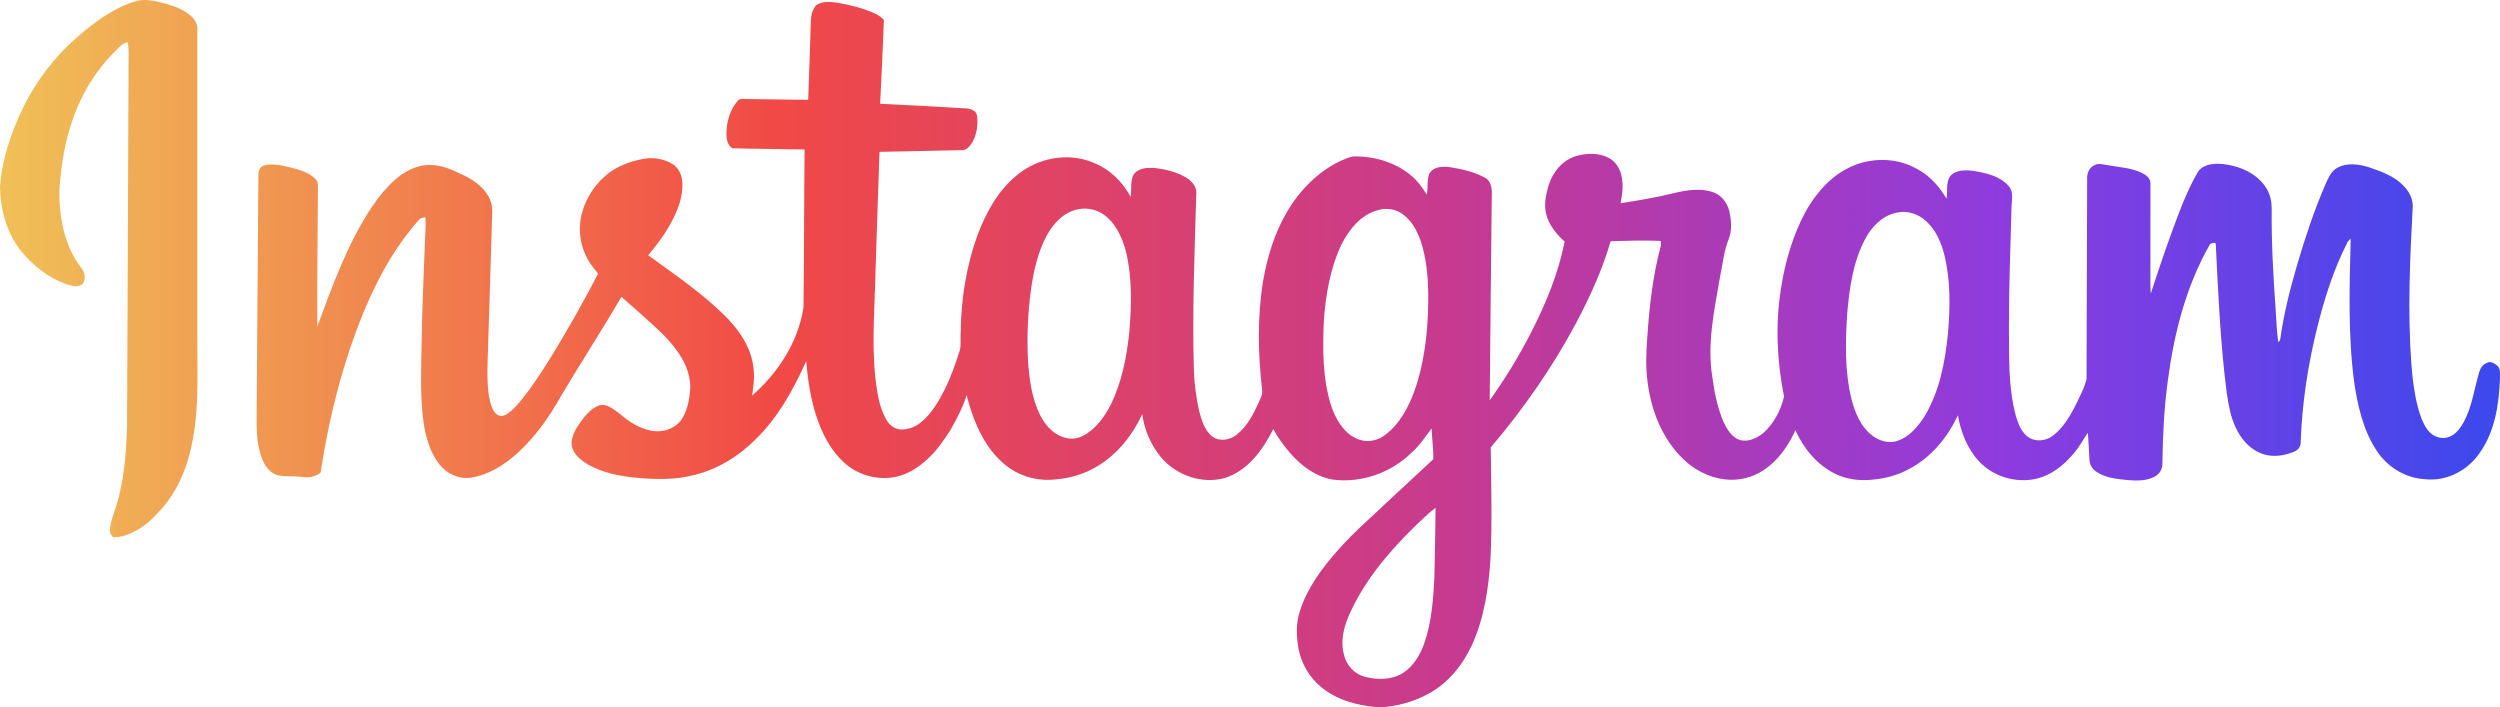 <svg xmlns="http://www.w3.org/2000/svg" xmlns:xlink="http://www.w3.org/1999/xlink" id="_&#xB808;&#xC774;&#xC5B4;_2" data-name="&#xB808;&#xC774;&#xC5B4; 2" viewBox="0 0 500 141.47"><defs><style>      .cls-1 {        fill: url(#_무제_그라디언트_9);        fill-rule: evenodd;      }    </style><linearGradient id="_&#xBB34;&#xC81C;_&#xADF8;&#xB77C;&#xB514;&#xC5B8;&#xD2B8;_9" data-name="&#xBB34;&#xC81C; &#xADF8;&#xB77C;&#xB514;&#xC5B8;&#xD2B8; 9" x1="0" y1="70.73" x2="500" y2="70.73" gradientUnits="userSpaceOnUse"><stop offset="0" stop-color="#f0c057"></stop><stop offset=".31" stop-color="#f14946"></stop><stop offset=".58" stop-color="#c73a8f"></stop><stop offset=".8" stop-color="#8e3bdf"></stop><stop offset="1" stop-color="#3b49ed"></stop></linearGradient></defs><g id="Layer_1" data-name="Layer 1"><path class="cls-1" d="M27.34.21c1.44-.4,2.96-.16,4.39.17,2.14.54,4.36,1.12,6.12,2.53.9.7,1.71,1.74,1.62,2.94,0,20.54,0,41.07,0,61.61-.06,6.74.37,13.54-.87,20.2-.94,5.41-3.03,10.8-6.91,14.78-1.28,1.44-2.73,2.75-4.43,3.66-1.43.76-3,1.45-4.66,1.32-.38-.4-.7-.89-.62-1.47.12-1.6.72-3.11,1.24-4.62,1.57-5.12,2.01-10.51,2.19-15.84.14-25.02.19-50.05.31-75.08,0-.65-.05-1.29-.15-1.93-.96.04-1.56.83-2.21,1.43-3.02,2.94-5.52,6.42-7.29,10.24-2.32,4.88-3.51,10.23-4,15.59-.42,3.49-.13,7.04.69,10.44.7,2.63,1.76,5.21,3.47,7.35.73.86.98,2.18.36,3.17-.91.94-2.33.44-3.41.1-3.6-1.29-6.7-3.77-9.08-6.74C1.28,46.48.08,41.84,0,37.32c.27-4,1.36-7.91,2.8-11.63,2.1-5.51,5.23-10.64,9.23-14.98,2.59-2.72,5.46-5.18,8.57-7.29,2.1-1.33,4.3-2.59,6.73-3.21h0ZM163.03,1.2c1.18-1,2.84-.86,4.28-.68,2.57.42,5.12,1.06,7.51,2.1.74.3,1.38.79,1.96,1.34-.23,5.6-.45,11.2-.75,16.8,5.64.26,11.28.57,16.92.9.98.04,2.29.32,2.46,1.49.23,1.73-.03,3.58-.85,5.14-.48.82-1.17,1.81-2.24,1.74-5.48.09-10.95.26-16.42.34-.3,7.87-.51,15.74-.79,23.61-.15,7.18-.8,14.38-.04,21.55.34,2.78.7,5.67,2.06,8.17.55,1.09,1.56,2.02,2.81,2.18,1.62.15,3.23-.52,4.44-1.57,1.93-1.65,3.26-3.87,4.4-6.11,1.33-2.58,2.3-5.33,3.17-8.1.32-1.22.07-2.49.19-3.73.08-6.58,1.12-13.18,3.37-19.37,1.7-4.49,4.1-8.92,7.9-11.98,4.14-3.46,10.21-4.61,15.23-2.5,3.25,1.26,5.88,3.82,7.5,6.87.21-1.44-.12-3.02.52-4.37.91-1.47,2.85-1.54,4.39-1.41,2.06.24,4.14.75,5.96,1.78,1.11.63,2.22,1.65,2.26,3.02-.36,12.01-.85,24.03-.48,36.04.11,2.61.48,5.21,1.04,7.76.47,1.83,1.07,3.83,2.6,5.07,1.44,1.11,3.51.75,4.87-.32,2.2-1.71,3.45-4.28,4.57-6.76.29-.71.7-1.44.55-2.24-.82-7.2-.98-14.53.19-21.71.83-4.82,2.27-9.59,4.76-13.83,2.52-4.32,6.18-8.08,10.74-10.24.88-.36,1.76-.83,2.73-.9,4.49-.04,9.14,1.45,12.34,4.71.83.9,1.53,1.9,2.17,2.94.29-1.35-.01-2.78.47-4.09.73-1.52,2.67-1.61,4.13-1.41,2.45.4,4.94.93,7.12,2.16,1.34.79,1.35,2.52,1.28,3.89-.12,13.53-.32,27.07-.41,40.6,3.07-4.33,5.88-8.86,8.28-13.6,2.95-5.75,5.45-11.79,6.71-18.16-1.68-1.52-3.23-3.38-3.72-5.64-.44-1.85-.02-3.75.49-5.54.81-2.69,2.81-5.17,5.59-5.95,2.12-.59,4.53-.65,6.51.41,1.5.8,2.35,2.44,2.6,4.07.28,1.66.03,3.34-.29,4.98,3.62-.57,7.24-1.16,10.8-2.06,2.44-.56,5.06-1,7.51-.22,1.74.51,3.02,2.09,3.43,3.83.44,1.86.58,3.86-.13,5.67-.96,2.39-1.18,4.98-1.71,7.48-1.15,6.64-2.64,13.43-1.53,20.18.41,3.01,1.02,6.03,2.21,8.84.73,1.49,1.65,3.12,3.34,3.65,1.67.44,3.36-.41,4.64-1.42,2.11-1.9,3.5-4.55,4.14-7.29-1.43-7.08-1.76-14.42-.62-21.57.82-5.36,2.36-10.66,4.95-15.45,2.04-3.61,4.88-6.94,8.68-8.77,4.21-2.08,9.44-2.08,13.55.25,2.55,1.32,4.49,3.54,5.95,5.97.22-1.46-.15-3.08.63-4.41,1.16-1.44,3.27-1.36,4.94-1.12,2.44.43,5.12,1.02,6.83,2.98,1.11,1.22.57,2.95.58,4.43-.2,7.89-.53,15.77-.51,23.67.05,6.03-.19,12.17,1.42,18.03.47,1.5,1.07,3.1,2.39,4.07,1.46,1.06,3.55.83,4.96-.23,1.92-1.45,3.2-3.54,4.32-5.63.88-1.88,1.95-3.72,2.43-5.74.03-13.27.1-26.54.12-39.82-.09-1.13.32-2.43,1.43-2.91.81-.5,1.77-.13,2.65-.03,2.34.44,4.82.51,6.98,1.61.81.4,1.67,1.11,1.6,2.11-.02,6.56,0,13.12-.01,19.68-.01.76,0,1.52.08,2.28,1.94-5.98,3.97-11.94,6.28-17.79.91-2.16,1.85-4.33,3.04-6.35.89-1.63,2.97-1.9,4.65-1.79,3.56.27,7.34,1.81,9.23,5,.68,1.16.98,2.52.98,3.86-.07,6.82.32,13.64.8,20.44.16,2.11.19,4.24.52,6.34.23-.16.36-.37.4-.64.7-5.04,1.96-9.98,3.38-14.85,1.6-5.4,3.36-10.77,5.6-15.94.58-1.29,1.14-2.76,2.46-3.45,1.9-1.04,4.2-.72,6.19-.12,2.25.77,4.59,1.57,6.42,3.17,1.33,1.12,2.4,2.74,2.45,4.53-.56,10.56-1.07,21.17-.28,31.73.22,2.91.57,5.82,1.31,8.65.43,1.6.98,3.2,1.98,4.54.95,1.28,2.76,1.95,4.28,1.33,1.35-.52,2.25-1.76,2.92-2.99,1.58-2.93,2.03-6.27,2.93-9.44.22-.96.66-2.02,1.68-2.35.73-.46,1.49.11,2.07.54.75.69.52,1.79.54,2.7-.2,5.1-1.01,10.43-4.01,14.7-2.37,3.54-6.67,5.81-10.96,5.31-3.93-.19-7.6-2.45-9.71-5.75-2.69-4.07-3.77-8.95-4.48-13.71-1.25-9.49-.93-19.08-.69-28.61-.39.26-.65.64-.83,1.06-2.67,5.32-4.47,11.03-5.89,16.8-1.86,7.48-3.02,15.15-3.28,22.86.03,1-.75,1.75-1.66,1.97-2.12.86-4.62,1.04-6.72.02-2.14-1-3.69-2.93-4.65-5.04-1.03-2.18-1.42-4.58-1.77-6.94-1.26-9.8-1.69-19.69-2.18-29.55.07-.71-.74-.25-1.11-.19-4.81,8.36-7.24,17.86-8.48,27.36-.76,5.53-1.02,11.11-1.09,16.68,0,1.01-.56,1.98-1.44,2.47-1.65.94-3.63.9-5.46.75-2.18-.22-4.49-.41-6.34-1.7-.79-.51-1.3-1.39-1.34-2.33-.13-1.81-.17-3.63-.32-5.45-1,1.46-1.82,3.04-3.02,4.36-1.9,2.25-4.36,4.15-7.27,4.85-4.11.93-8.69-.41-11.54-3.55-2.33-2.51-3.58-5.82-4.18-9.15-2.06,4.49-5.41,8.51-9.84,10.8-2.15,1.16-4.55,1.82-6.98,2.06-2.67.32-5.46,0-7.87-1.23-3.55-1.8-6.2-5.05-7.8-8.64-1.88,4.22-5.12,8.29-9.76,9.52-4.58,1.26-9.52-.61-12.8-3.87-4.19-4.1-6.38-9.86-7.04-15.6-.36-2.78-.24-5.58-.04-8.37.42-6.23,1.09-12.49,2.72-18.53.02-.33.03-.67,0-1-3.34-.16-6.69-.04-10.03.05-1.65,5.68-4.11,11.08-6.87,16.3-4.75,8.92-10.57,17.25-17.11,24.95.08,7.41.31,14.84-.05,22.25-.37,5.88-1.25,11.83-3.69,17.24-1.87,4.02-4.8,7.68-8.76,9.79-2.95,1.64-6.31,2.5-9.67,2.71-4.18-.3-8.52-1.34-11.79-4.1-2.3-1.89-3.87-4.6-4.47-7.51-.44-2.53-.57-5.2.26-7.67,1.48-4.64,4.46-8.62,7.65-12.22,3.24-3.67,6.98-6.84,10.51-10.22,2.83-2.65,5.68-5.28,8.52-7.91.05-2.06-.27-4.11-.33-6.17-1.31,1.71-2.48,3.55-4.13,4.96-4.09,3.97-10,6.02-15.66,5.28-3.93-.69-7.14-3.42-9.5-6.51-.9-1.12-1.69-2.33-2.38-3.59-2.08,4.13-5.09,8.34-9.7,9.78-4.6,1.3-9.8-.58-12.82-4.21-1.98-2.43-3.27-5.44-3.69-8.55-1.93,4.16-4.89,7.93-8.84,10.32-2.53,1.58-5.46,2.48-8.43,2.72-3.22.39-6.58-.39-9.25-2.24-4.82-3.38-7.19-9.11-8.61-14.62-.75,2.46-1.96,4.74-3.22,6.96-1.28,1.99-2.62,3.97-4.35,5.6-2.02,1.97-4.55,3.56-7.39,3.93-3.27.42-6.7-.57-9.21-2.71-2.04-1.74-3.55-4.01-4.65-6.43-2.06-4.43-2.85-9.32-3.25-14.15-2.55,5.62-5.56,11.17-10.01,15.52-3.41,3.48-7.73,6.14-12.5,7.29-3.76.97-7.68.87-11.51.52-3.31-.33-6.67-.98-9.6-2.63-1.41-.84-2.85-1.99-3.27-3.65-.27-1.82.77-3.48,1.77-4.9.98-1.31,2.08-2.7,3.67-3.28,1.48-.48,2.76.72,3.91,1.46,1.79,1.57,3.81,2.99,6.18,3.51,2.31.6,5.07-.16,6.44-2.19,1.25-1.9,1.6-4.23,1.73-6.46-.03-4.21-2.72-7.78-5.56-10.64-2.66-2.55-5.45-4.96-8.2-7.41-3.91,6.66-8.11,13.15-12.06,19.78-2.37,4.25-5.22,8.29-8.84,11.57-2.62,2.33-5.76,4.34-9.3,4.82-2.38.36-4.78-.82-6.23-2.67-1.9-2.41-2.71-5.46-3.17-8.44-.72-5.34-.45-10.74-.37-16.11.09-6.83.45-13.65.68-20.48.04-1.46.22-2.93.06-4.39-.46.1-1,.11-1.29.54-6.54,7.36-10.62,16.5-13.78,25.73-2.68,8.07-4.62,16.39-5.87,24.8-1.06.86-2.46,1.1-3.78.88-1.6-.23-3.23-.01-4.81-.35-1.41-.37-2.41-1.61-2.96-2.9-1.15-2.67-1.29-5.63-1.26-8.5.13-16.15.23-32.3.36-48.46-.03-.78.18-1.76,1.02-2.04,1.67-.54,3.45-.08,5.11.28,1.87.49,3.9.96,5.3,2.39.72.68.41,1.74.47,2.61-.04,8.96-.17,17.93-.12,26.89,2.94-7.94,5.84-16,10.42-23.18,1.02-1.48,2-3,3.26-4.29,2.18-2.54,5.17-4.76,8.64-4.84,2.6-.1,4.99,1.11,7.27,2.21,2.1,1.07,4.16,2.62,5.03,4.9.56,1.34.34,2.82.31,4.23-.23,7.71-.46,15.42-.72,23.12-.05,3.15-.3,6.29-.12,9.44.09,1.5.26,3.01.78,4.43.32.79.79,1.7,1.72,1.85.89.1,1.61-.54,2.25-1.06,1.42-1.29,2.57-2.85,3.71-4.39,3.23-4.49,6-9.29,8.77-14.07,1.62-2.96,3.31-5.89,4.81-8.91-.53-.88-1.34-1.59-1.81-2.52-1.78-2.88-2.28-6.51-1.34-9.76.85-3.18,2.85-6,5.46-7.98,1.85-1.31,4.01-2.16,6.23-2.6,2.12-.54,4.47-.23,6.34.9,1.29.79,1.96,2.31,2.01,3.79.12,2.78-.91,5.46-2.21,7.86-1.26,2.39-2.9,4.54-4.63,6.61,5.52,4.03,11.26,7.87,16.03,12.81,2.5,2.64,4.57,5.88,5,9.56.29,1.9.03,3.81-.25,5.7,5.2-4.53,9.23-10.73,10.28-17.63.14-10.53.1-21.07.22-31.6-4.82-.09-9.64-.1-14.45-.23-.95-.57-1.14-1.79-1.19-2.8.01-2.42.68-4.94,2.34-6.77.25-.38.74-.26,1.14-.29,4.29.05,8.59.11,12.88.17.21-4.88.32-9.76.5-14.63.04-1.4-.01-2.97.96-4.1h0ZM215.57,41.86c-2.82.57-4.92,2.84-6.24,5.27-1.76,3.3-2.59,7-3.12,10.68-.65,4.79-.86,9.64-.6,14.47.27,3.71.77,7.52,2.48,10.88.96,1.82,2.42,3.52,4.41,4.22,1.31.52,2.84.46,4.08-.21,2.55-1.31,4.29-3.75,5.57-6.24,2.27-4.61,3.23-9.73,3.74-14.8.41-5.28.56-10.68-.71-15.86-.67-2.46-1.71-4.95-3.62-6.7-1.57-1.48-3.87-2.2-5.99-1.7h0ZM275.54,42.04c-3.39.93-5.74,3.87-7.26,6.88-2.21,4.69-3.11,9.88-3.5,15.02-.25,5.77-.31,11.7,1.47,17.26.9,2.63,2.42,5.32,5.05,6.51,1.64.79,3.64.61,5.18-.35,1.3-.84,2.43-1.96,3.34-3.22,2.1-2.87,3.34-6.27,4.2-9.69,1.25-5.09,1.66-10.36,1.63-15.59-.05-3.58-.37-7.2-1.49-10.62-.73-2.09-1.85-4.18-3.71-5.47-1.4-1-3.27-1.24-4.9-.73h0ZM379.58,42.49c-2.95.47-5.21,2.77-6.55,5.32-2.41,4.54-3.13,9.74-3.58,14.79-.37,5.68-.53,11.49.81,17.07.68,2.72,1.81,5.5,4.02,7.32,1.44,1.16,3.47,1.82,5.28,1.15,2.36-.79,4.01-2.82,5.33-4.84,3.02-5.01,4.14-10.9,4.71-16.65.43-5.23.54-10.59-.74-15.72-.65-2.52-1.74-5.06-3.75-6.8-1.47-1.33-3.56-2.03-5.52-1.65h0ZM282.64,105.6c-5.22,5.15-10.05,10.94-12.96,17.74-1.04,2.43-1.6,5.17-.85,7.76.51,2.01,2.1,3.73,4.13,4.25,2.52.66,5.39.66,7.66-.76,2.05-1.36,3.39-3.55,4.2-5.83,1.55-4.38,1.85-9.07,2.07-13.68.07-4.5.2-9.01.23-13.51-1.64,1.17-2.99,2.67-4.48,4.02h0Z"></path></g></svg>